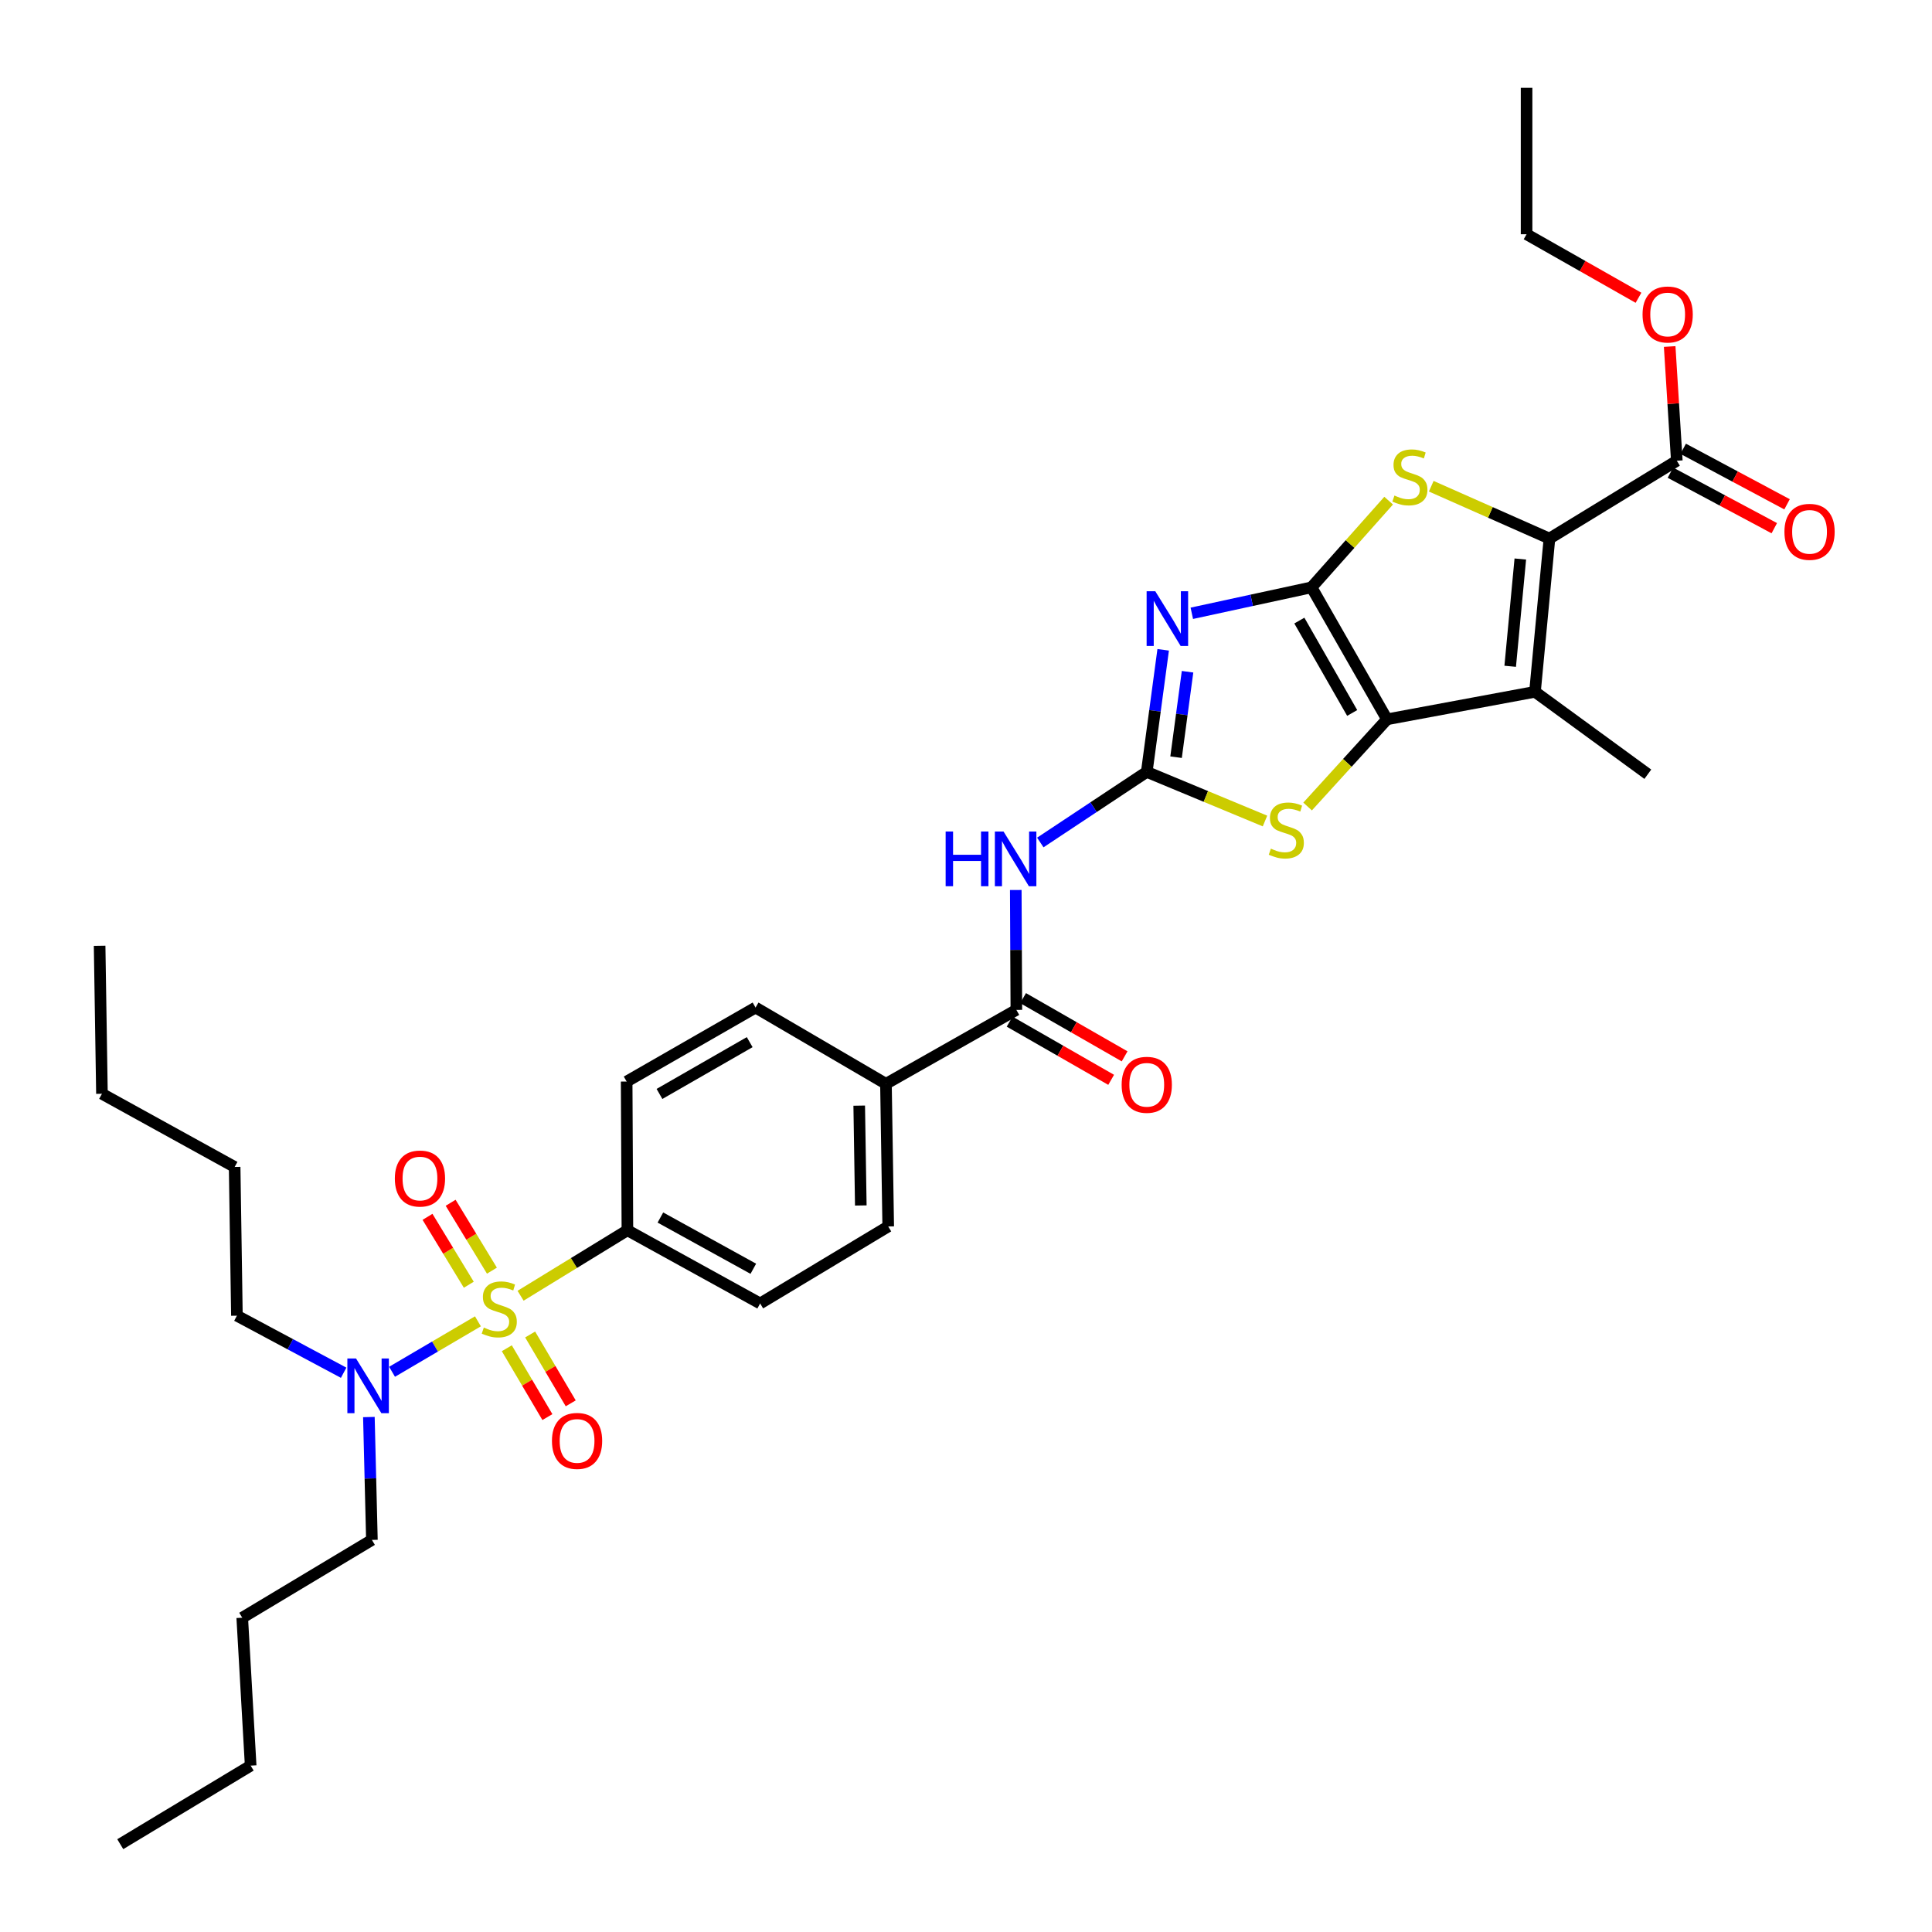 <?xml version='1.0' encoding='iso-8859-1'?>
<svg version='1.1' baseProfile='full'
              xmlns='http://www.w3.org/2000/svg'
                      xmlns:rdkit='http://www.rdkit.org/xml'
                      xmlns:xlink='http://www.w3.org/1999/xlink'
                  xml:space='preserve'
width='1000px' height='1000px' viewBox='0 0 1000 1000'>
<!-- END OF HEADER -->
<rect style='opacity:1.0;fill:#FFFFFF;stroke:none' width='1000' height='1000' x='0' y='0'> </rect>
<path class='bond-0' d='M 678.846,304.008 L 647.863,310.724' style='fill:none;fill-rule:evenodd;stroke:#000000;stroke-width:6px;stroke-linecap:butt;stroke-linejoin:miter;stroke-opacity:1' />
<path class='bond-0' d='M 647.863,310.724 L 616.88,317.44' style='fill:none;fill-rule:evenodd;stroke:#0000FF;stroke-width:6px;stroke-linecap:butt;stroke-linejoin:miter;stroke-opacity:1' />
<path class='bond-1' d='M 678.846,304.008 L 717.914,372.316' style='fill:none;fill-rule:evenodd;stroke:#000000;stroke-width:6px;stroke-linecap:butt;stroke-linejoin:miter;stroke-opacity:1' />
<path class='bond-1' d='M 672.539,321.213 L 699.887,369.028' style='fill:none;fill-rule:evenodd;stroke:#000000;stroke-width:6px;stroke-linecap:butt;stroke-linejoin:miter;stroke-opacity:1' />
<path class='bond-5' d='M 678.846,304.008 L 698.805,281.571' style='fill:none;fill-rule:evenodd;stroke:#000000;stroke-width:6px;stroke-linecap:butt;stroke-linejoin:miter;stroke-opacity:1' />
<path class='bond-5' d='M 698.805,281.571 L 718.763,259.134' style='fill:none;fill-rule:evenodd;stroke:#CCCC00;stroke-width:6px;stroke-linecap:butt;stroke-linejoin:miter;stroke-opacity:1' />
<path class='bond-3' d='M 602.058,336.343 L 597.81,367.937' style='fill:none;fill-rule:evenodd;stroke:#0000FF;stroke-width:6px;stroke-linecap:butt;stroke-linejoin:miter;stroke-opacity:1' />
<path class='bond-3' d='M 597.81,367.937 L 593.563,399.532' style='fill:none;fill-rule:evenodd;stroke:#000000;stroke-width:6px;stroke-linecap:butt;stroke-linejoin:miter;stroke-opacity:1' />
<path class='bond-3' d='M 614.675,347.689 L 611.702,369.805' style='fill:none;fill-rule:evenodd;stroke:#0000FF;stroke-width:6px;stroke-linecap:butt;stroke-linejoin:miter;stroke-opacity:1' />
<path class='bond-3' d='M 611.702,369.805 L 608.729,391.921' style='fill:none;fill-rule:evenodd;stroke:#000000;stroke-width:6px;stroke-linecap:butt;stroke-linejoin:miter;stroke-opacity:1' />
<path class='bond-6' d='M 717.914,372.316 L 794.507,358.081' style='fill:none;fill-rule:evenodd;stroke:#000000;stroke-width:6px;stroke-linecap:butt;stroke-linejoin:miter;stroke-opacity:1' />
<path class='bond-7' d='M 717.914,372.316 L 697.362,394.882' style='fill:none;fill-rule:evenodd;stroke:#000000;stroke-width:6px;stroke-linecap:butt;stroke-linejoin:miter;stroke-opacity:1' />
<path class='bond-7' d='M 697.362,394.882 L 676.81,417.448' style='fill:none;fill-rule:evenodd;stroke:#CCCC00;stroke-width:6px;stroke-linecap:butt;stroke-linejoin:miter;stroke-opacity:1' />
<path class='bond-2' d='M 269.448,670.671 L 297.097,653.725' style='fill:none;fill-rule:evenodd;stroke:#CCCC00;stroke-width:6px;stroke-linecap:butt;stroke-linejoin:miter;stroke-opacity:1' />
<path class='bond-2' d='M 297.097,653.725 L 324.746,636.779' style='fill:none;fill-rule:evenodd;stroke:#000000;stroke-width:6px;stroke-linecap:butt;stroke-linejoin:miter;stroke-opacity:1' />
<path class='bond-12' d='M 247.375,683.918 L 225.15,696.973' style='fill:none;fill-rule:evenodd;stroke:#CCCC00;stroke-width:6px;stroke-linecap:butt;stroke-linejoin:miter;stroke-opacity:1' />
<path class='bond-12' d='M 225.15,696.973 L 202.924,710.029' style='fill:none;fill-rule:evenodd;stroke:#0000FF;stroke-width:6px;stroke-linecap:butt;stroke-linejoin:miter;stroke-opacity:1' />
<path class='bond-13' d='M 254.622,657.691 L 243.936,640.121' style='fill:none;fill-rule:evenodd;stroke:#CCCC00;stroke-width:6px;stroke-linecap:butt;stroke-linejoin:miter;stroke-opacity:1' />
<path class='bond-13' d='M 243.936,640.121 L 233.25,622.552' style='fill:none;fill-rule:evenodd;stroke:#FF0000;stroke-width:6px;stroke-linecap:butt;stroke-linejoin:miter;stroke-opacity:1' />
<path class='bond-13' d='M 242.647,664.975 L 231.961,647.405' style='fill:none;fill-rule:evenodd;stroke:#CCCC00;stroke-width:6px;stroke-linecap:butt;stroke-linejoin:miter;stroke-opacity:1' />
<path class='bond-13' d='M 231.961,647.405 L 221.275,629.836' style='fill:none;fill-rule:evenodd;stroke:#FF0000;stroke-width:6px;stroke-linecap:butt;stroke-linejoin:miter;stroke-opacity:1' />
<path class='bond-14' d='M 262.326,697.849 L 272.829,715.665' style='fill:none;fill-rule:evenodd;stroke:#CCCC00;stroke-width:6px;stroke-linecap:butt;stroke-linejoin:miter;stroke-opacity:1' />
<path class='bond-14' d='M 272.829,715.665 L 283.332,733.482' style='fill:none;fill-rule:evenodd;stroke:#FF0000;stroke-width:6px;stroke-linecap:butt;stroke-linejoin:miter;stroke-opacity:1' />
<path class='bond-14' d='M 274.401,690.731 L 284.904,708.548' style='fill:none;fill-rule:evenodd;stroke:#CCCC00;stroke-width:6px;stroke-linecap:butt;stroke-linejoin:miter;stroke-opacity:1' />
<path class='bond-14' d='M 284.904,708.548 L 295.406,726.364' style='fill:none;fill-rule:evenodd;stroke:#FF0000;stroke-width:6px;stroke-linecap:butt;stroke-linejoin:miter;stroke-opacity:1' />
<path class='bond-8' d='M 593.563,399.532 L 566.011,417.803' style='fill:none;fill-rule:evenodd;stroke:#000000;stroke-width:6px;stroke-linecap:butt;stroke-linejoin:miter;stroke-opacity:1' />
<path class='bond-8' d='M 566.011,417.803 L 538.459,436.075' style='fill:none;fill-rule:evenodd;stroke:#0000FF;stroke-width:6px;stroke-linecap:butt;stroke-linejoin:miter;stroke-opacity:1' />
<path class='bond-34' d='M 593.563,399.532 L 624.161,412.245' style='fill:none;fill-rule:evenodd;stroke:#000000;stroke-width:6px;stroke-linecap:butt;stroke-linejoin:miter;stroke-opacity:1' />
<path class='bond-34' d='M 624.161,412.245 L 654.76,424.958' style='fill:none;fill-rule:evenodd;stroke:#CCCC00;stroke-width:6px;stroke-linecap:butt;stroke-linejoin:miter;stroke-opacity:1' />
<path class='bond-4' d='M 801.991,278.762 L 771.402,265.216' style='fill:none;fill-rule:evenodd;stroke:#000000;stroke-width:6px;stroke-linecap:butt;stroke-linejoin:miter;stroke-opacity:1' />
<path class='bond-4' d='M 771.402,265.216 L 740.813,251.669' style='fill:none;fill-rule:evenodd;stroke:#CCCC00;stroke-width:6px;stroke-linecap:butt;stroke-linejoin:miter;stroke-opacity:1' />
<path class='bond-10' d='M 801.991,278.762 L 867.916,238.48' style='fill:none;fill-rule:evenodd;stroke:#000000;stroke-width:6px;stroke-linecap:butt;stroke-linejoin:miter;stroke-opacity:1' />
<path class='bond-35' d='M 801.991,278.762 L 794.507,358.081' style='fill:none;fill-rule:evenodd;stroke:#000000;stroke-width:6px;stroke-linecap:butt;stroke-linejoin:miter;stroke-opacity:1' />
<path class='bond-35' d='M 786.913,289.344 L 781.675,344.867' style='fill:none;fill-rule:evenodd;stroke:#000000;stroke-width:6px;stroke-linecap:butt;stroke-linejoin:miter;stroke-opacity:1' />
<path class='bond-22' d='M 794.507,358.081 L 852.91,400.739' style='fill:none;fill-rule:evenodd;stroke:#000000;stroke-width:6px;stroke-linecap:butt;stroke-linejoin:miter;stroke-opacity:1' />
<path class='bond-9' d='M 525.762,460.663 L 525.913,491.689' style='fill:none;fill-rule:evenodd;stroke:#0000FF;stroke-width:6px;stroke-linecap:butt;stroke-linejoin:miter;stroke-opacity:1' />
<path class='bond-9' d='M 525.913,491.689 L 526.065,522.715' style='fill:none;fill-rule:evenodd;stroke:#000000;stroke-width:6px;stroke-linecap:butt;stroke-linejoin:miter;stroke-opacity:1' />
<path class='bond-15' d='M 526.065,522.715 L 458.566,560.98' style='fill:none;fill-rule:evenodd;stroke:#000000;stroke-width:6px;stroke-linecap:butt;stroke-linejoin:miter;stroke-opacity:1' />
<path class='bond-16' d='M 522.579,528.795 L 548.856,543.858' style='fill:none;fill-rule:evenodd;stroke:#000000;stroke-width:6px;stroke-linecap:butt;stroke-linejoin:miter;stroke-opacity:1' />
<path class='bond-16' d='M 548.856,543.858 L 575.132,558.921' style='fill:none;fill-rule:evenodd;stroke:#FF0000;stroke-width:6px;stroke-linecap:butt;stroke-linejoin:miter;stroke-opacity:1' />
<path class='bond-16' d='M 529.55,516.635 L 555.827,531.698' style='fill:none;fill-rule:evenodd;stroke:#000000;stroke-width:6px;stroke-linecap:butt;stroke-linejoin:miter;stroke-opacity:1' />
<path class='bond-16' d='M 555.827,531.698 L 582.103,546.761' style='fill:none;fill-rule:evenodd;stroke:#FF0000;stroke-width:6px;stroke-linecap:butt;stroke-linejoin:miter;stroke-opacity:1' />
<path class='bond-17' d='M 864.613,244.661 L 891.491,259.025' style='fill:none;fill-rule:evenodd;stroke:#000000;stroke-width:6px;stroke-linecap:butt;stroke-linejoin:miter;stroke-opacity:1' />
<path class='bond-17' d='M 891.491,259.025 L 918.37,273.389' style='fill:none;fill-rule:evenodd;stroke:#FF0000;stroke-width:6px;stroke-linecap:butt;stroke-linejoin:miter;stroke-opacity:1' />
<path class='bond-17' d='M 871.219,232.299 L 898.098,246.663' style='fill:none;fill-rule:evenodd;stroke:#000000;stroke-width:6px;stroke-linecap:butt;stroke-linejoin:miter;stroke-opacity:1' />
<path class='bond-17' d='M 898.098,246.663 L 924.977,261.027' style='fill:none;fill-rule:evenodd;stroke:#FF0000;stroke-width:6px;stroke-linecap:butt;stroke-linejoin:miter;stroke-opacity:1' />
<path class='bond-23' d='M 867.916,238.48 L 866.069,208.917' style='fill:none;fill-rule:evenodd;stroke:#000000;stroke-width:6px;stroke-linecap:butt;stroke-linejoin:miter;stroke-opacity:1' />
<path class='bond-23' d='M 866.069,208.917 L 864.222,179.355' style='fill:none;fill-rule:evenodd;stroke:#FF0000;stroke-width:6px;stroke-linecap:butt;stroke-linejoin:miter;stroke-opacity:1' />
<path class='bond-11' d='M 324.746,636.779 L 393.451,674.671' style='fill:none;fill-rule:evenodd;stroke:#000000;stroke-width:6px;stroke-linecap:butt;stroke-linejoin:miter;stroke-opacity:1' />
<path class='bond-11' d='M 341.821,630.189 L 389.915,656.714' style='fill:none;fill-rule:evenodd;stroke:#000000;stroke-width:6px;stroke-linecap:butt;stroke-linejoin:miter;stroke-opacity:1' />
<path class='bond-36' d='M 324.746,636.779 L 324.357,559.812' style='fill:none;fill-rule:evenodd;stroke:#000000;stroke-width:6px;stroke-linecap:butt;stroke-linejoin:miter;stroke-opacity:1' />
<path class='bond-24' d='M 177.871,710.533 L 150.248,695.764' style='fill:none;fill-rule:evenodd;stroke:#0000FF;stroke-width:6px;stroke-linecap:butt;stroke-linejoin:miter;stroke-opacity:1' />
<path class='bond-24' d='M 150.248,695.764 L 122.625,680.994' style='fill:none;fill-rule:evenodd;stroke:#000000;stroke-width:6px;stroke-linecap:butt;stroke-linejoin:miter;stroke-opacity:1' />
<path class='bond-25' d='M 190.934,733.46 L 191.716,765.26' style='fill:none;fill-rule:evenodd;stroke:#0000FF;stroke-width:6px;stroke-linecap:butt;stroke-linejoin:miter;stroke-opacity:1' />
<path class='bond-25' d='M 191.716,765.26 L 192.499,797.06' style='fill:none;fill-rule:evenodd;stroke:#000000;stroke-width:6px;stroke-linecap:butt;stroke-linejoin:miter;stroke-opacity:1' />
<path class='bond-20' d='M 458.566,560.98 L 391.068,521.508' style='fill:none;fill-rule:evenodd;stroke:#000000;stroke-width:6px;stroke-linecap:butt;stroke-linejoin:miter;stroke-opacity:1' />
<path class='bond-21' d='M 458.566,560.98 L 459.742,634.802' style='fill:none;fill-rule:evenodd;stroke:#000000;stroke-width:6px;stroke-linecap:butt;stroke-linejoin:miter;stroke-opacity:1' />
<path class='bond-21' d='M 444.728,572.277 L 445.551,623.952' style='fill:none;fill-rule:evenodd;stroke:#000000;stroke-width:6px;stroke-linecap:butt;stroke-linejoin:miter;stroke-opacity:1' />
<path class='bond-18' d='M 324.357,559.812 L 391.068,521.508' style='fill:none;fill-rule:evenodd;stroke:#000000;stroke-width:6px;stroke-linecap:butt;stroke-linejoin:miter;stroke-opacity:1' />
<path class='bond-18' d='M 341.343,566.222 L 388.041,539.409' style='fill:none;fill-rule:evenodd;stroke:#000000;stroke-width:6px;stroke-linecap:butt;stroke-linejoin:miter;stroke-opacity:1' />
<path class='bond-19' d='M 393.451,674.671 L 459.742,634.802' style='fill:none;fill-rule:evenodd;stroke:#000000;stroke-width:6px;stroke-linecap:butt;stroke-linejoin:miter;stroke-opacity:1' />
<path class='bond-26' d='M 848.082,154.126 L 819.118,137.686' style='fill:none;fill-rule:evenodd;stroke:#FF0000;stroke-width:6px;stroke-linecap:butt;stroke-linejoin:miter;stroke-opacity:1' />
<path class='bond-26' d='M 819.118,137.686 L 790.154,121.246' style='fill:none;fill-rule:evenodd;stroke:#000000;stroke-width:6px;stroke-linecap:butt;stroke-linejoin:miter;stroke-opacity:1' />
<path class='bond-27' d='M 122.625,680.994 L 121.45,604.019' style='fill:none;fill-rule:evenodd;stroke:#000000;stroke-width:6px;stroke-linecap:butt;stroke-linejoin:miter;stroke-opacity:1' />
<path class='bond-28' d='M 192.499,797.06 L 125.382,837.327' style='fill:none;fill-rule:evenodd;stroke:#000000;stroke-width:6px;stroke-linecap:butt;stroke-linejoin:miter;stroke-opacity:1' />
<path class='bond-31' d='M 790.154,121.246 L 790.154,45.455' style='fill:none;fill-rule:evenodd;stroke:#000000;stroke-width:6px;stroke-linecap:butt;stroke-linejoin:miter;stroke-opacity:1' />
<path class='bond-29' d='M 121.45,604.019 L 52.768,566.135' style='fill:none;fill-rule:evenodd;stroke:#000000;stroke-width:6px;stroke-linecap:butt;stroke-linejoin:miter;stroke-opacity:1' />
<path class='bond-30' d='M 125.382,837.327 L 129.743,913.889' style='fill:none;fill-rule:evenodd;stroke:#000000;stroke-width:6px;stroke-linecap:butt;stroke-linejoin:miter;stroke-opacity:1' />
<path class='bond-32' d='M 52.768,566.135 L 51.561,489.542' style='fill:none;fill-rule:evenodd;stroke:#000000;stroke-width:6px;stroke-linecap:butt;stroke-linejoin:miter;stroke-opacity:1' />
<path class='bond-33' d='M 129.743,913.889 L 62.245,954.545' style='fill:none;fill-rule:evenodd;stroke:#000000;stroke-width:6px;stroke-linecap:butt;stroke-linejoin:miter;stroke-opacity:1' />
<path  class='atom-1' d='M 597.971 306.022
L 607.251 321.022
Q 608.171 322.502, 609.651 325.182
Q 611.131 327.862, 611.211 328.022
L 611.211 306.022
L 614.971 306.022
L 614.971 334.342
L 611.091 334.342
L 601.131 317.942
Q 599.971 316.022, 598.731 313.822
Q 597.531 311.622, 597.171 310.942
L 597.171 334.342
L 593.491 334.342
L 593.491 306.022
L 597.971 306.022
' fill='#0000FF'/>
<path  class='atom-3' d='M 250.424 687.148
Q 250.744 687.268, 252.064 687.828
Q 253.384 688.388, 254.824 688.748
Q 256.304 689.068, 257.744 689.068
Q 260.424 689.068, 261.984 687.788
Q 263.544 686.468, 263.544 684.188
Q 263.544 682.628, 262.744 681.668
Q 261.984 680.708, 260.784 680.188
Q 259.584 679.668, 257.584 679.068
Q 255.064 678.308, 253.544 677.588
Q 252.064 676.868, 250.984 675.348
Q 249.944 673.828, 249.944 671.268
Q 249.944 667.708, 252.344 665.508
Q 254.784 663.308, 259.584 663.308
Q 262.864 663.308, 266.584 664.868
L 265.664 667.948
Q 262.264 666.548, 259.704 666.548
Q 256.944 666.548, 255.424 667.708
Q 253.904 668.828, 253.944 670.788
Q 253.944 672.308, 254.704 673.228
Q 255.504 674.148, 256.624 674.668
Q 257.784 675.188, 259.704 675.788
Q 262.264 676.588, 263.784 677.388
Q 265.304 678.188, 266.384 679.828
Q 267.504 681.428, 267.504 684.188
Q 267.504 688.108, 264.864 690.228
Q 262.264 692.308, 257.904 692.308
Q 255.384 692.308, 253.464 691.748
Q 251.584 691.228, 249.344 690.308
L 250.424 687.148
' fill='#CCCC00'/>
<path  class='atom-6' d='M 721.758 256.493
Q 722.078 256.613, 723.398 257.173
Q 724.718 257.733, 726.158 258.093
Q 727.638 258.413, 729.078 258.413
Q 731.758 258.413, 733.318 257.133
Q 734.878 255.813, 734.878 253.533
Q 734.878 251.973, 734.078 251.013
Q 733.318 250.053, 732.118 249.533
Q 730.918 249.013, 728.918 248.413
Q 726.398 247.653, 724.878 246.933
Q 723.398 246.213, 722.318 244.693
Q 721.278 243.173, 721.278 240.613
Q 721.278 237.053, 723.678 234.853
Q 726.118 232.653, 730.918 232.653
Q 734.198 232.653, 737.918 234.213
L 736.998 237.293
Q 733.598 235.893, 731.038 235.893
Q 728.278 235.893, 726.758 237.053
Q 725.238 238.173, 725.278 240.133
Q 725.278 241.653, 726.038 242.573
Q 726.838 243.493, 727.958 244.013
Q 729.118 244.533, 731.038 245.133
Q 733.598 245.933, 735.118 246.733
Q 736.638 247.533, 737.718 249.173
Q 738.838 250.773, 738.838 253.533
Q 738.838 257.453, 736.198 259.573
Q 733.598 261.653, 729.238 261.653
Q 726.718 261.653, 724.798 261.093
Q 722.918 260.573, 720.678 259.653
L 721.758 256.493
' fill='#CCCC00'/>
<path  class='atom-8' d='M 657.795 439.263
Q 658.115 439.383, 659.435 439.943
Q 660.755 440.503, 662.195 440.863
Q 663.675 441.183, 665.115 441.183
Q 667.795 441.183, 669.355 439.903
Q 670.915 438.583, 670.915 436.303
Q 670.915 434.743, 670.115 433.783
Q 669.355 432.823, 668.155 432.303
Q 666.955 431.783, 664.955 431.183
Q 662.435 430.423, 660.915 429.703
Q 659.435 428.983, 658.355 427.463
Q 657.315 425.943, 657.315 423.383
Q 657.315 419.823, 659.715 417.623
Q 662.155 415.423, 666.955 415.423
Q 670.235 415.423, 673.955 416.983
L 673.035 420.063
Q 669.635 418.663, 667.075 418.663
Q 664.315 418.663, 662.795 419.823
Q 661.275 420.943, 661.315 422.903
Q 661.315 424.423, 662.075 425.343
Q 662.875 426.263, 663.995 426.783
Q 665.155 427.303, 667.075 427.903
Q 669.635 428.703, 671.155 429.503
Q 672.675 430.303, 673.755 431.943
Q 674.875 433.543, 674.875 436.303
Q 674.875 440.223, 672.235 442.343
Q 669.635 444.423, 665.275 444.423
Q 662.755 444.423, 660.835 443.863
Q 658.955 443.343, 656.715 442.423
L 657.795 439.263
' fill='#CCCC00'/>
<path  class='atom-9' d='M 489.463 430.388
L 493.303 430.388
L 493.303 442.428
L 507.783 442.428
L 507.783 430.388
L 511.623 430.388
L 511.623 458.708
L 507.783 458.708
L 507.783 445.628
L 493.303 445.628
L 493.303 458.708
L 489.463 458.708
L 489.463 430.388
' fill='#0000FF'/>
<path  class='atom-9' d='M 519.423 430.388
L 528.703 445.388
Q 529.623 446.868, 531.103 449.548
Q 532.583 452.228, 532.663 452.388
L 532.663 430.388
L 536.423 430.388
L 536.423 458.708
L 532.543 458.708
L 522.583 442.308
Q 521.423 440.388, 520.183 438.188
Q 518.983 435.988, 518.623 435.308
L 518.623 458.708
L 514.943 458.708
L 514.943 430.388
L 519.423 430.388
' fill='#0000FF'/>
<path  class='atom-13' d='M 184.276 703.145
L 193.556 718.145
Q 194.476 719.625, 195.956 722.305
Q 197.436 724.985, 197.516 725.145
L 197.516 703.145
L 201.276 703.145
L 201.276 731.465
L 197.396 731.465
L 187.436 715.065
Q 186.276 713.145, 185.036 710.945
Q 183.836 708.745, 183.476 708.065
L 183.476 731.465
L 179.796 731.465
L 179.796 703.145
L 184.276 703.145
' fill='#0000FF'/>
<path  class='atom-14' d='M 204.37 610.01
Q 204.37 603.21, 207.73 599.41
Q 211.09 595.61, 217.37 595.61
Q 223.65 595.61, 227.01 599.41
Q 230.37 603.21, 230.37 610.01
Q 230.37 616.89, 226.97 620.81
Q 223.57 624.69, 217.37 624.69
Q 211.13 624.69, 207.73 620.81
Q 204.37 616.93, 204.37 610.01
M 217.37 621.49
Q 221.69 621.49, 224.01 618.61
Q 226.37 615.69, 226.37 610.01
Q 226.37 604.45, 224.01 601.65
Q 221.69 598.81, 217.37 598.81
Q 213.05 598.81, 210.69 601.61
Q 208.37 604.41, 208.37 610.01
Q 208.37 615.73, 210.69 618.61
Q 213.05 621.49, 217.37 621.49
' fill='#FF0000'/>
<path  class='atom-15' d='M 285.691 745.816
Q 285.691 739.016, 289.051 735.216
Q 292.411 731.416, 298.691 731.416
Q 304.971 731.416, 308.331 735.216
Q 311.691 739.016, 311.691 745.816
Q 311.691 752.696, 308.291 756.616
Q 304.891 760.496, 298.691 760.496
Q 292.451 760.496, 289.051 756.616
Q 285.691 752.736, 285.691 745.816
M 298.691 757.296
Q 303.011 757.296, 305.331 754.416
Q 307.691 751.496, 307.691 745.816
Q 307.691 740.256, 305.331 737.456
Q 303.011 734.616, 298.691 734.616
Q 294.371 734.616, 292.011 737.416
Q 289.691 740.216, 289.691 745.816
Q 289.691 751.536, 292.011 754.416
Q 294.371 757.296, 298.691 757.296
' fill='#FF0000'/>
<path  class='atom-17' d='M 580.563 561.489
Q 580.563 554.689, 583.923 550.889
Q 587.283 547.089, 593.563 547.089
Q 599.843 547.089, 603.203 550.889
Q 606.563 554.689, 606.563 561.489
Q 606.563 568.369, 603.163 572.289
Q 599.763 576.169, 593.563 576.169
Q 587.323 576.169, 583.923 572.289
Q 580.563 568.409, 580.563 561.489
M 593.563 572.969
Q 597.883 572.969, 600.203 570.089
Q 602.563 567.169, 602.563 561.489
Q 602.563 555.929, 600.203 553.129
Q 597.883 550.289, 593.563 550.289
Q 589.243 550.289, 586.883 553.089
Q 584.563 555.889, 584.563 561.489
Q 584.563 567.209, 586.883 570.089
Q 589.243 572.969, 593.563 572.969
' fill='#FF0000'/>
<path  class='atom-18' d='M 923.621 275.276
Q 923.621 268.476, 926.981 264.676
Q 930.341 260.876, 936.621 260.876
Q 942.901 260.876, 946.261 264.676
Q 949.621 268.476, 949.621 275.276
Q 949.621 282.156, 946.221 286.076
Q 942.821 289.956, 936.621 289.956
Q 930.381 289.956, 926.981 286.076
Q 923.621 282.196, 923.621 275.276
M 936.621 286.756
Q 940.941 286.756, 943.261 283.876
Q 945.621 280.956, 945.621 275.276
Q 945.621 269.716, 943.261 266.916
Q 940.941 264.076, 936.621 264.076
Q 932.301 264.076, 929.941 266.876
Q 927.621 269.676, 927.621 275.276
Q 927.621 280.996, 929.941 283.876
Q 932.301 286.756, 936.621 286.756
' fill='#FF0000'/>
<path  class='atom-24' d='M 850.181 162.776
Q 850.181 155.976, 853.541 152.176
Q 856.901 148.376, 863.181 148.376
Q 869.461 148.376, 872.821 152.176
Q 876.181 155.976, 876.181 162.776
Q 876.181 169.656, 872.781 173.576
Q 869.381 177.456, 863.181 177.456
Q 856.941 177.456, 853.541 173.576
Q 850.181 169.696, 850.181 162.776
M 863.181 174.256
Q 867.501 174.256, 869.821 171.376
Q 872.181 168.456, 872.181 162.776
Q 872.181 157.216, 869.821 154.416
Q 867.501 151.576, 863.181 151.576
Q 858.861 151.576, 856.501 154.376
Q 854.181 157.176, 854.181 162.776
Q 854.181 168.496, 856.501 171.376
Q 858.861 174.256, 863.181 174.256
' fill='#FF0000'/>
</svg>
